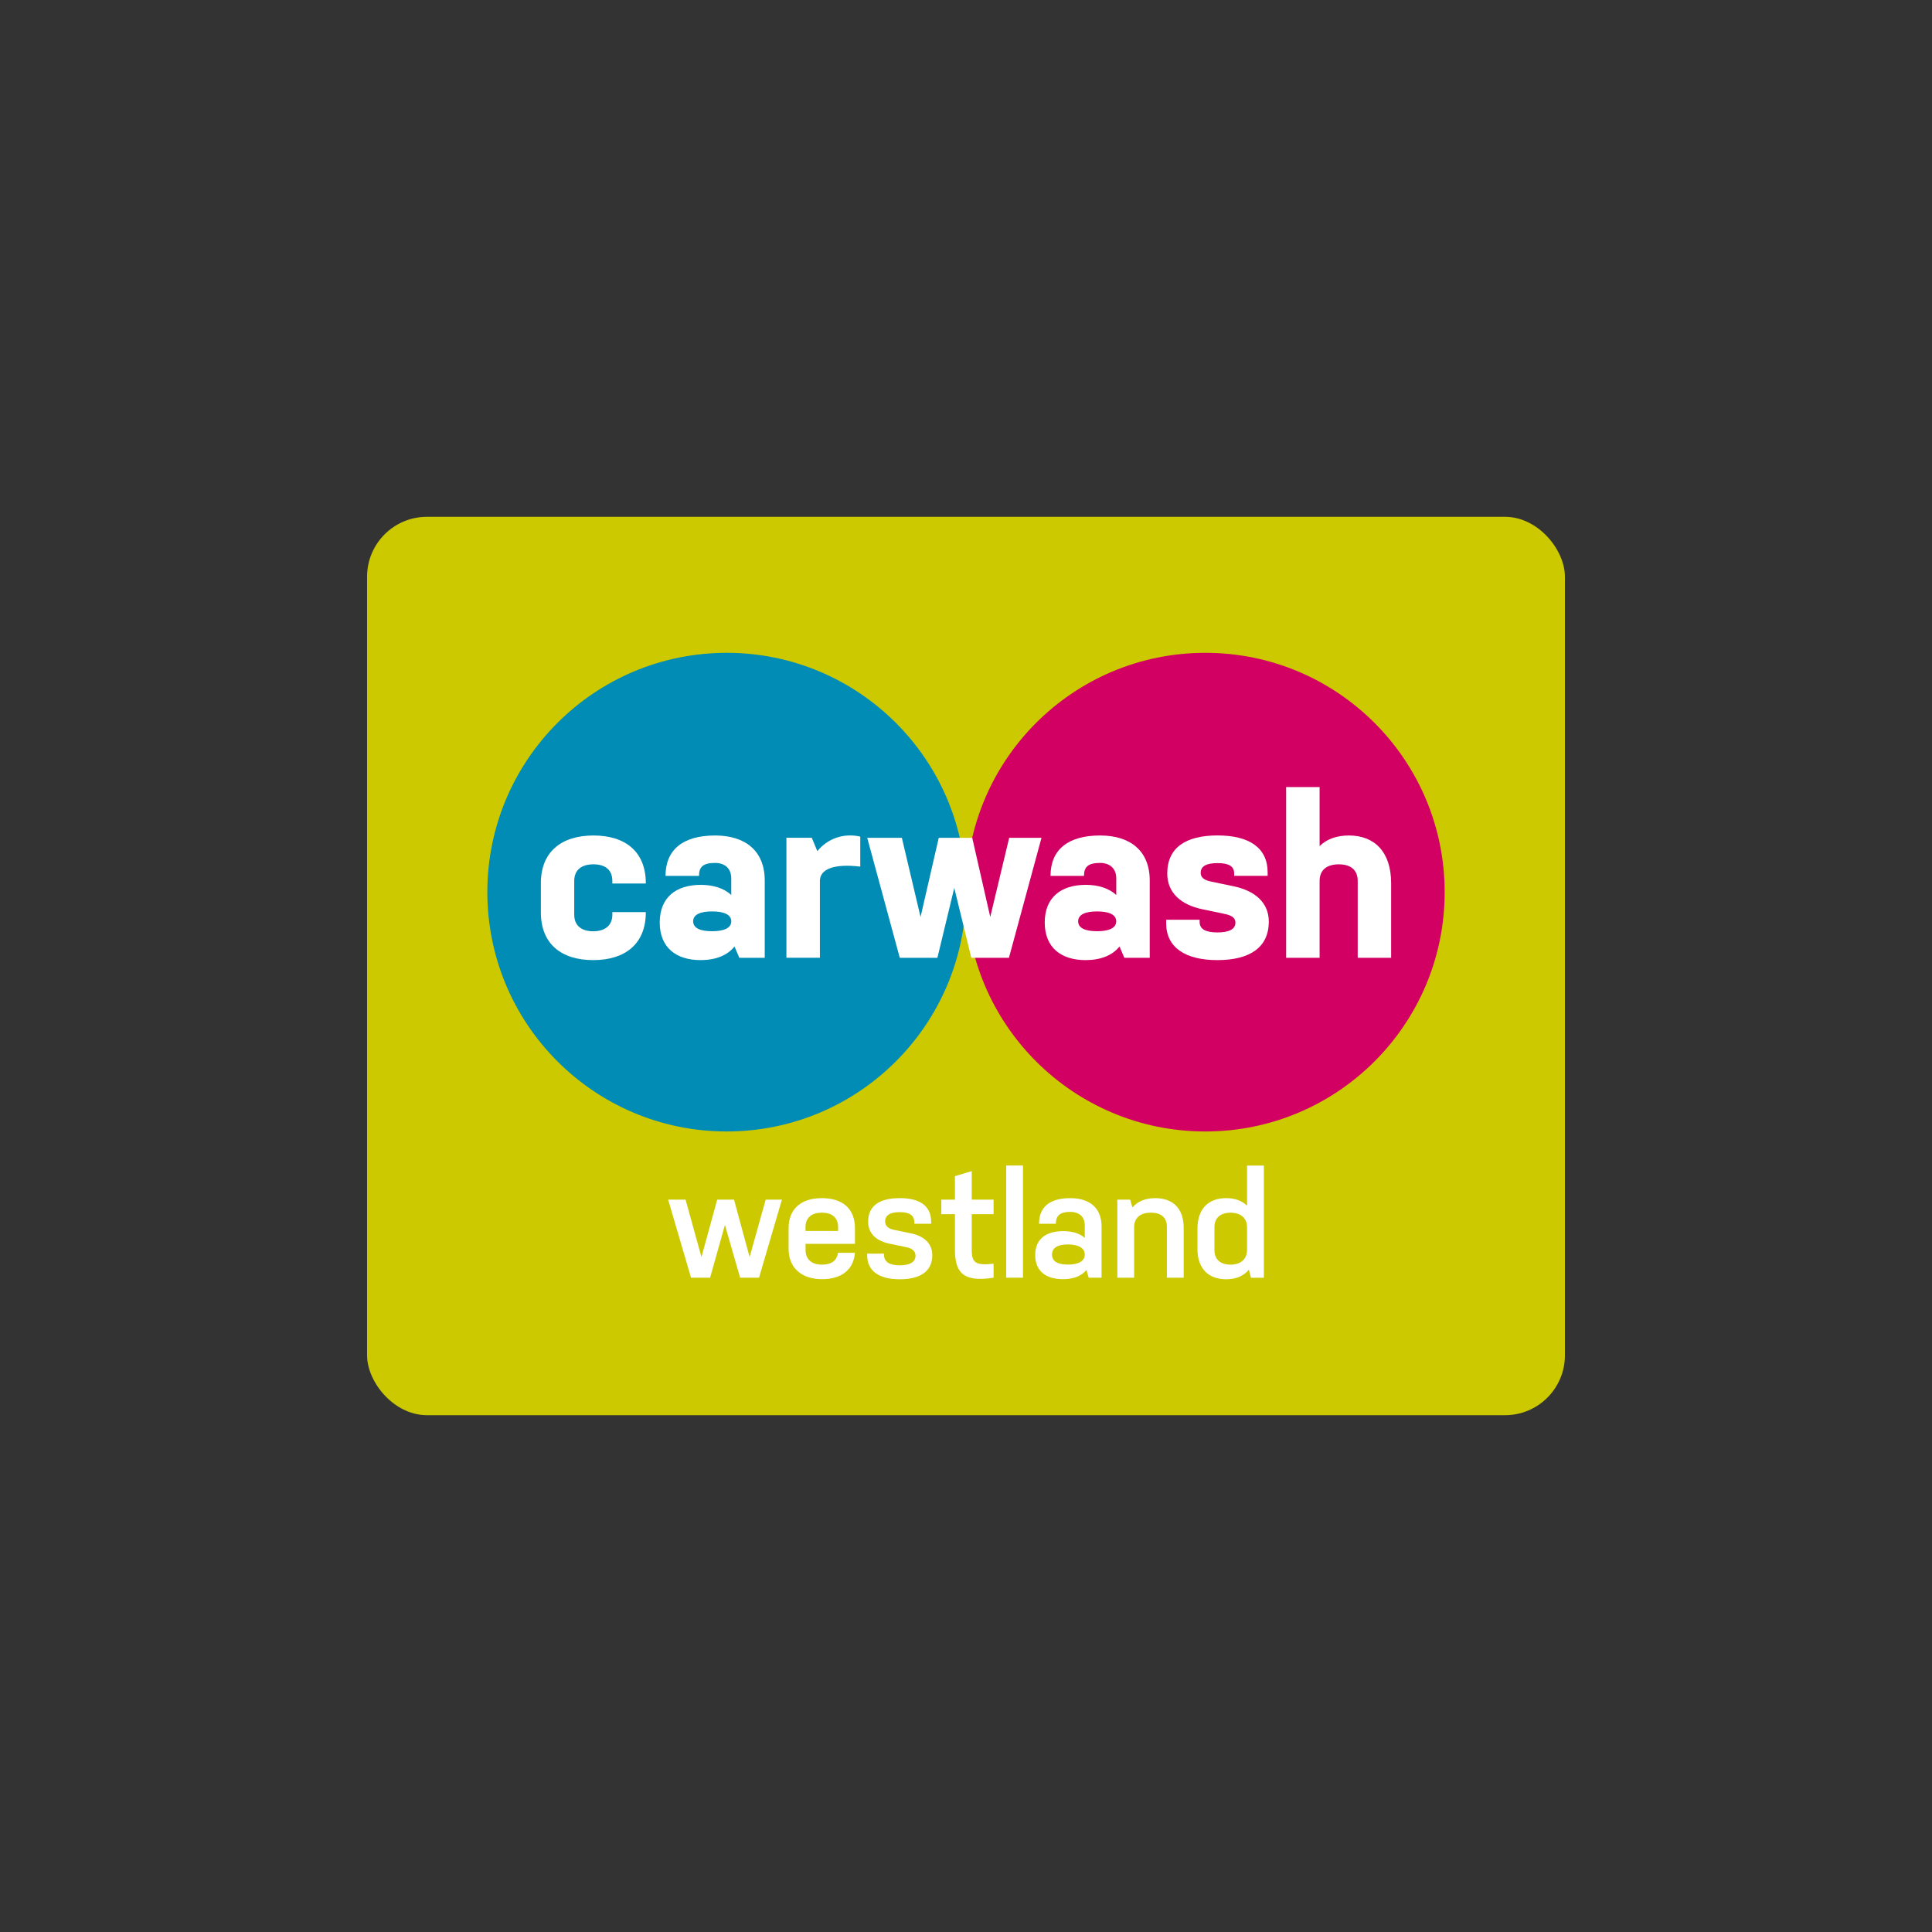 <?xml version="1.0" encoding="UTF-8"?><svg id="Laag_1" xmlns="http://www.w3.org/2000/svg" viewBox="0 0 400 400"><rect x="0" y="0" width="400" height="400" fill="#333333" stroke="none"/><defs><style>.cls-1{fill:#008cb4;}.cls-2{fill:#fff;}.cls-3{fill:#d20063;}.cls-4{fill:#ccc900;}</style></defs><rect class="cls-4" x="76" y="107" width="248" height="186" rx="12.4" ry="12.4"/><g><g><path class="cls-3" d="M299.1,184.71c0,27.37-22.18,49.55-49.55,49.55s-49.55-22.18-49.55-49.55,22.18-49.55,49.55-49.55,49.55,22.18,49.55,49.55Z"/><circle class="cls-1" cx="150.45" cy="184.71" r="49.55" transform="translate(-4.15 3.46) rotate(-1.3)"/><g><path class="cls-2" d="M133.71,188.84v.05c0,6.55-4.3,9.89-10.89,9.89s-10.84-3.34-10.84-9.89v-6.02c0-6.55,4.3-9.89,10.89-9.89s10.84,3.34,10.84,9.89v.05h-6.93v-.53c0-2.34-1.53-3.44-3.92-3.44s-3.97,1.1-3.97,3.44v6.98c0,2.34,1.58,3.44,3.92,3.44s3.97-1.1,3.97-3.44v-.53h6.93Z"/><path class="cls-2" d="M145.09,183.2c2.63,0,4.83,.72,6.31,2.1v-3.44c0-2.01-1.29-3.2-3.34-3.2-2.48,0-3.34,.81-3.34,2.68h-6.93c0-5.4,3.58-8.36,10.27-8.36,6.21,0,10.27,3.15,10.27,9.32v16h-5.26l-1-2.34c-1.48,1.86-3.92,2.82-7.02,2.82-5.11,0-8.46-2.63-8.46-7.79s3.34-7.79,8.5-7.79Zm2.34,9.6c2.39,0,3.97-.62,3.97-2.05s-1.58-2.05-3.97-2.05-3.92,.62-3.92,2.05,1.53,2.05,3.92,2.05Z"/><path class="cls-2" d="M162.82,173.45h5.25l1.15,2.77c2.05-2.53,5.35-3.82,8.89-3.01v6.21c-5.64-.67-8.36,.62-8.36,2.96v15.91h-6.93v-24.84Z"/><path class="cls-2" d="M186.29,198.3l-6.74-24.84h7.17l3.87,16.39,3.77-16.39h6.93l3.73,16.39,3.92-16.39h6.69l-6.74,24.84h-7.79l-3.53-14.47-3.49,14.47h-7.79Z"/><path class="cls-2" d="M224.8,183.2c2.63,0,4.83,.72,6.31,2.1v-3.44c0-2.01-1.29-3.2-3.34-3.2-2.48,0-3.34,.81-3.34,2.68h-6.93c0-5.4,3.58-8.36,10.27-8.36,6.21,0,10.27,3.15,10.27,9.32v16h-5.26l-1-2.34c-1.48,1.86-3.92,2.82-7.02,2.82-5.11,0-8.46-2.63-8.46-7.79s3.34-7.79,8.5-7.79Zm2.34,9.6c2.39,0,3.96-.62,3.96-2.05s-1.58-2.05-3.96-2.05-3.92,.62-3.92,2.05,1.53,2.05,3.92,2.05Z"/><path class="cls-2" d="M253.57,189.22l-4.59-.96c-4.44-.91-7.31-3.39-7.31-7.41,0-5.35,3.82-7.88,10.41-7.88s10.37,2.58,10.37,7.64v.72h-6.93v-.48c0-1.53-1.15-2.15-3.44-2.15s-3.49,.62-3.49,2.01c0,.81,.48,1.48,2.2,1.82l4.59,.96c4.44,.91,7.31,3.39,7.31,7.31,0,5.45-4.06,7.98-10.65,7.98s-10.6-2.58-10.6-7.64v-.72h6.93v.48c0,1.53,1.38,2.15,3.68,2.15s3.73-.62,3.73-2.01c0-.81-.48-1.48-2.2-1.81Z"/><path class="cls-2" d="M281.1,198.3v-15.91c0-2.34-1.53-3.44-3.92-3.44s-3.97,1.1-3.97,3.44v15.91h-6.93v-35.35h6.93v12.23c1.48-1.48,3.58-2.2,6.07-2.2,5.25,0,8.74,3.34,8.74,9.89v15.43h-6.93Z"/></g></g><g><path class="cls-2" d="M143.07,264.53l-4.74-16.16h3.61l3.29,11.89,3.26-11.89h3.48l3.23,11.89,3.33-11.89h3.36l-4.74,16.16h-3.92l-3.14-10.92-3.07,10.92h-3.95Z"/><path class="cls-2" d="M177.01,259.38c-.31,3.58-2.85,5.46-6.84,5.46s-6.9-2.16-6.9-6.27v-4.27c0-4.14,2.73-6.24,6.9-6.24s6.84,2.1,6.84,6.24v3.23h-10.23v1.26c0,1.88,1.19,3.04,3.39,3.04s3.14-1.04,3.33-2.45h3.51Zm-10.23-4.52h6.74v-.78c0-2.04-1.32-3.01-3.36-3.01s-3.39,.97-3.39,3.01v.78Z"/><path class="cls-2" d="M187.52,258.19l-3.17-.66c-2.82-.53-4.61-2.07-4.61-4.61,0-3.26,2.32-4.86,6.56-4.86s6.49,1.66,6.49,4.96v.35h-3.48v-.25c0-1.47-.97-2.16-3.01-2.16s-3.04,.66-3.04,1.91c0,.91,.56,1.51,1.98,1.79l3.2,.66c2.79,.53,4.58,2.07,4.58,4.55,0,3.39-2.54,4.99-6.74,4.99s-6.74-1.66-6.74-4.96v-.35h3.48v.22c0,1.51,1.19,2.2,3.26,2.2s3.26-.66,3.26-1.98c0-.91-.6-1.54-2.01-1.79Z"/><path class="cls-2" d="M201.19,258.85c0,2.67,.91,3.17,4.52,2.79v2.89c-6.62,1.07-8-1.38-8-5.87v-7.28h-2.82v-3.01h2.82v-4.86l3.48-1.04v5.9h4.52v3.01h-4.52v7.47Z"/><path class="cls-2" d="M208.32,241.31h3.48v23.22h-3.48v-23.22Z"/><path class="cls-2" d="M220.14,254.89c1.88,0,3.42,.47,4.45,1.41v-2.57c0-1.82-1.16-2.82-3.01-2.82-2.04,0-2.98,.72-2.98,2.45h-3.48c0-3.51,2.29-5.3,6.46-5.3,3.95,0,6.49,1.98,6.49,5.87v10.6h-2.67l-.47-1.6c-1,1.26-2.7,1.91-4.83,1.91-3.51,0-5.77-1.63-5.77-4.99s2.26-4.96,5.8-4.96Zm1,6.93c2.07,0,3.45-.69,3.45-2.07s-1.38-2.1-3.45-2.1-3.33,.63-3.33,2.1,1.29,2.07,3.33,2.07Z"/><path class="cls-2" d="M231.32,248.37h2.67l.47,1.63c1.07-1.29,2.7-1.94,4.71-1.94,3.58,0,5.9,2.04,5.9,6.18v10.29h-3.48v-10.54c0-2.01-1.29-2.92-3.33-2.92s-3.45,.97-3.45,3.01v10.45h-3.48v-16.16Z"/><path class="cls-2" d="M247.93,254.3c0-4.08,2.32-6.24,5.93-6.24,1.79,0,3.29,.53,4.33,1.57v-8.31h3.48v23.22h-2.67l-.44-1.66c-1.04,1.29-2.67,1.98-4.68,1.98-3.64,0-5.96-2.16-5.96-6.24v-4.3Zm3.51,4.52c0,1.98,1.29,3.01,3.33,3.01s3.42-1.07,3.42-3.07v-4.61c0-2.01-1.35-3.07-3.42-3.07s-3.33,1.04-3.33,3.01v4.74Z"/></g></g></svg>
